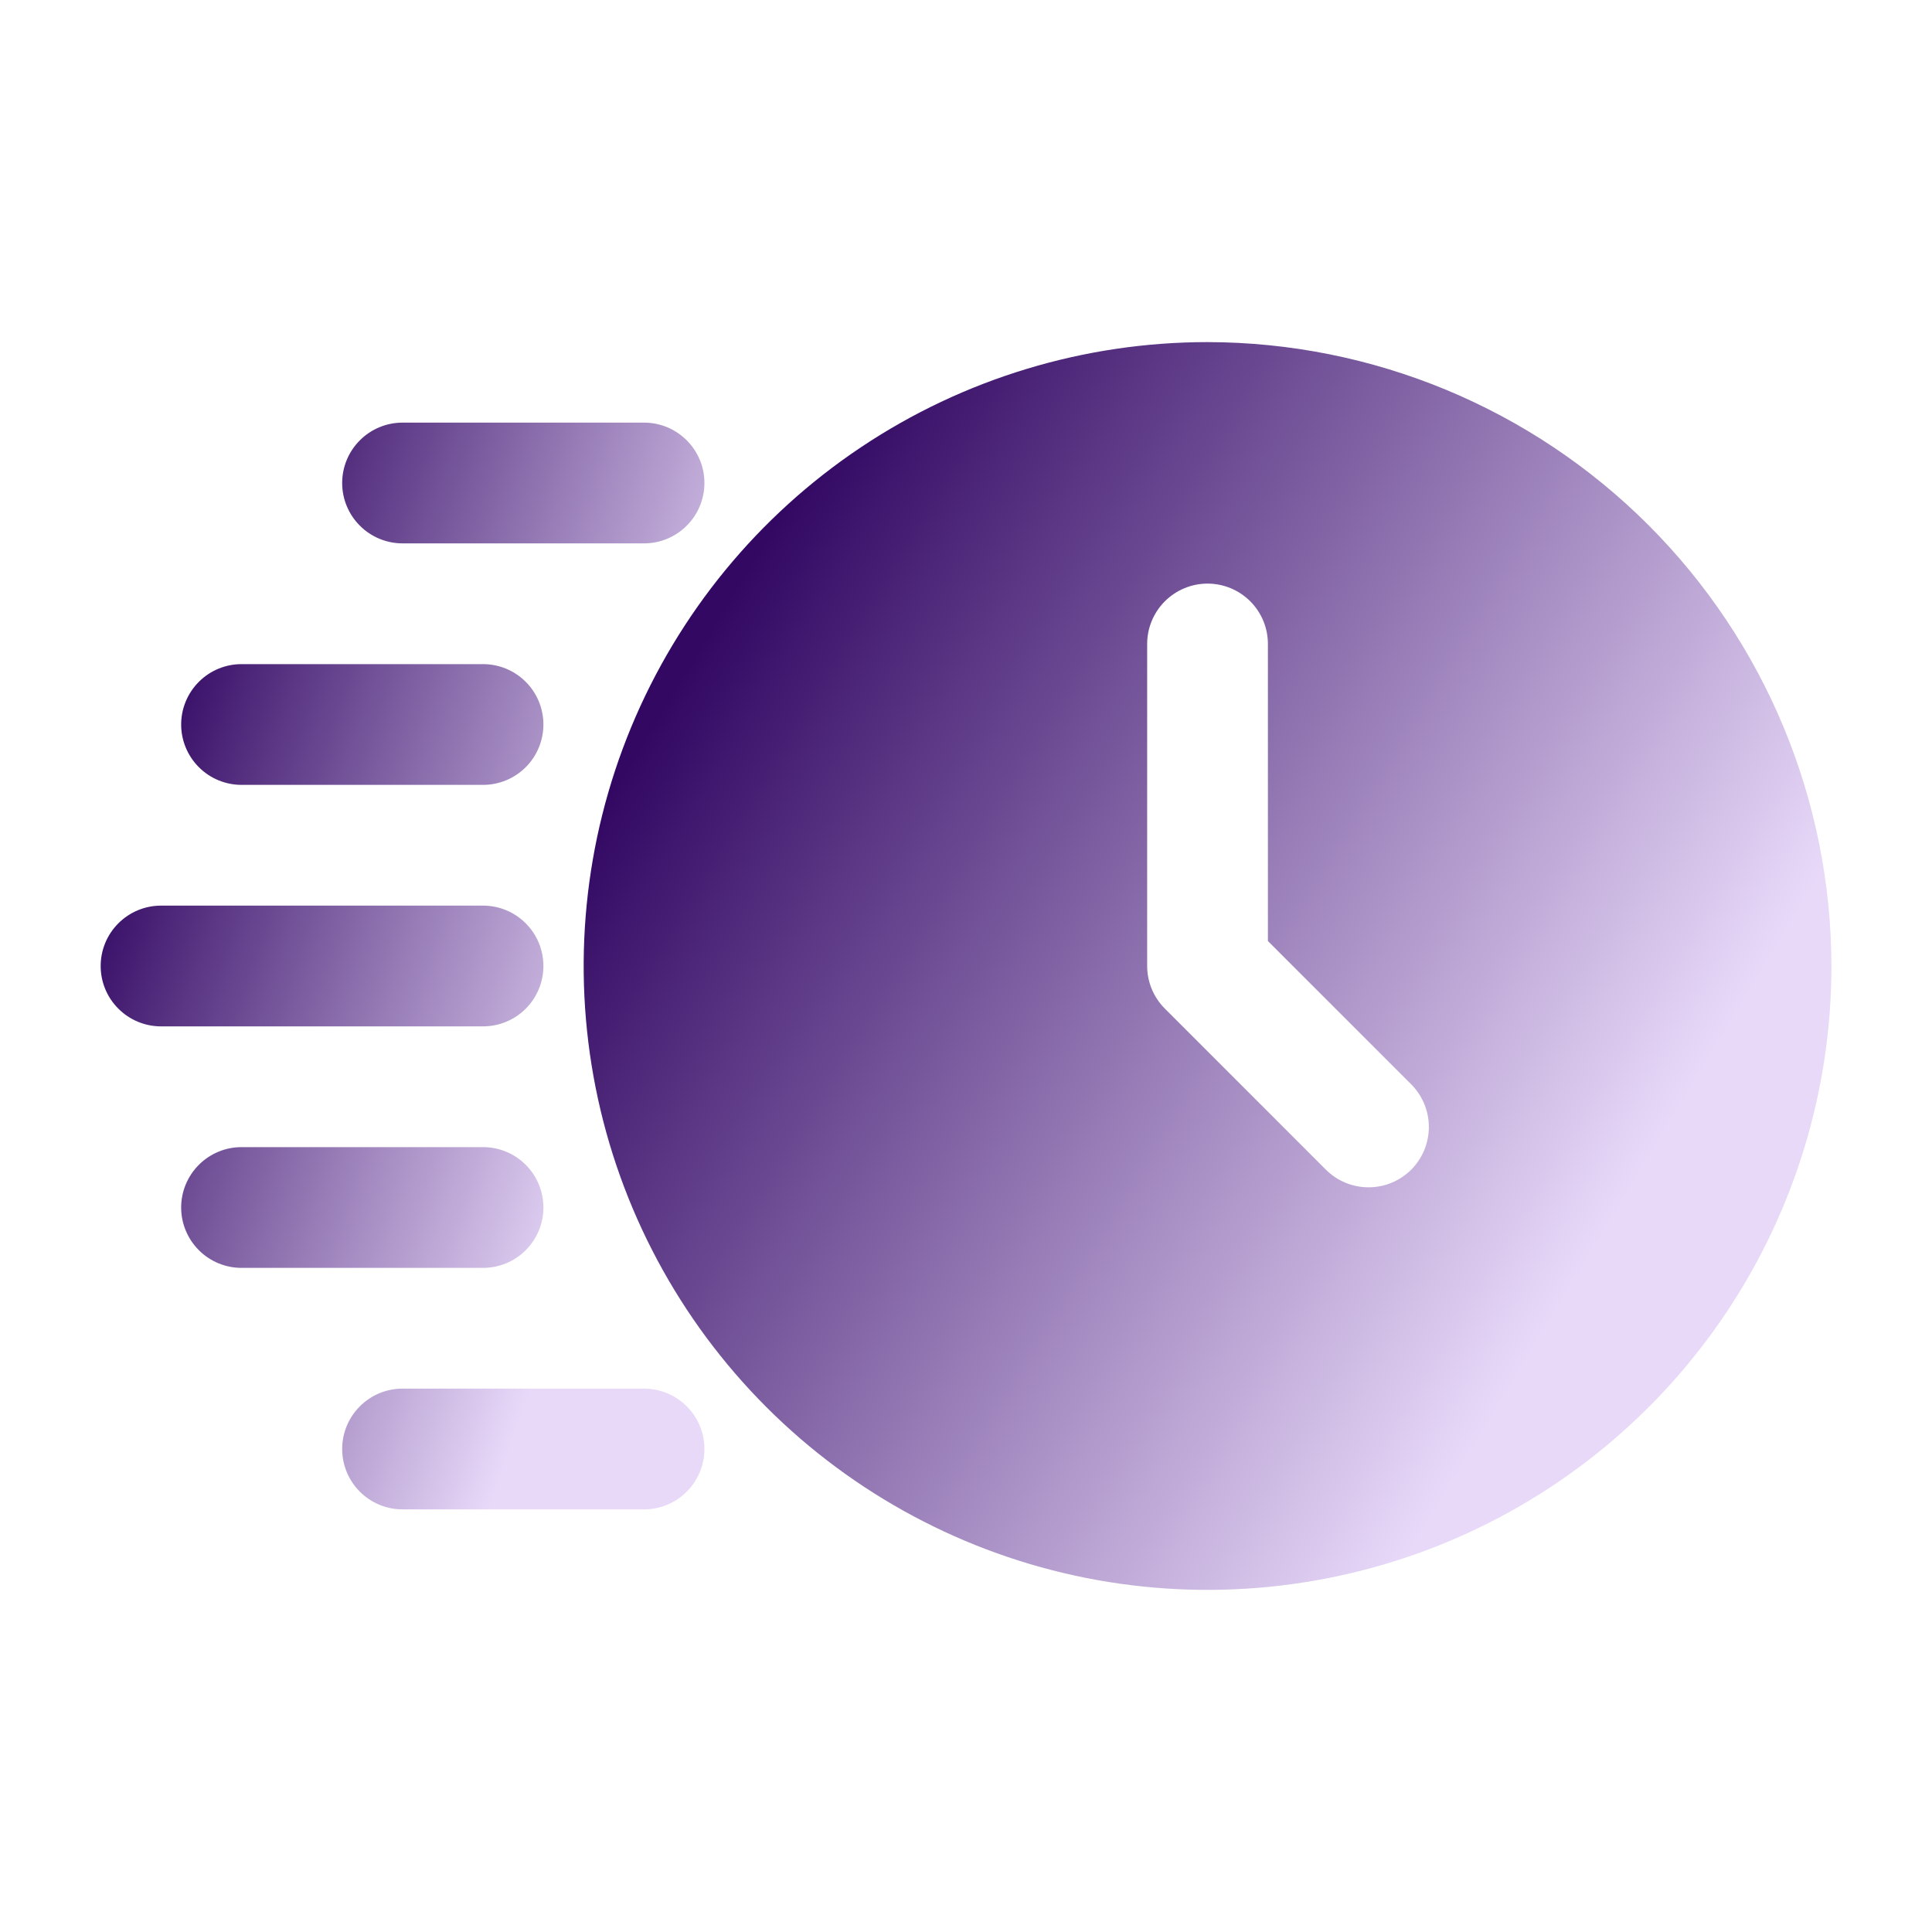 <svg width="56" height="56" viewBox="0 0 56 56" fill="none" xmlns="http://www.w3.org/2000/svg">
<path d="M35.001 9.916C31.425 9.916 27.928 10.977 24.955 12.964C21.981 14.951 19.663 17.775 18.294 21.08C16.926 24.384 16.568 28.02 17.265 31.528C17.963 35.035 19.686 38.258 22.215 40.787C24.744 43.316 27.966 45.038 31.473 45.736C34.981 46.434 38.617 46.075 41.922 44.707C45.226 43.338 48.05 41.02 50.037 38.046C52.024 35.073 53.085 31.576 53.085 28C53.078 23.206 51.171 18.61 47.781 15.22C44.391 11.83 39.795 9.923 35.001 9.916ZM40.905 33.903C40.577 34.231 40.132 34.415 39.668 34.415C39.204 34.415 38.759 34.231 38.431 33.903L33.765 29.236C33.436 28.909 33.252 28.464 33.251 28V18.666C33.251 18.202 33.436 17.757 33.764 17.429C34.092 17.101 34.537 16.916 35.001 16.916C35.465 16.916 35.911 17.101 36.239 17.429C36.567 17.757 36.751 18.202 36.751 18.666V27.276L40.905 31.43C41.232 31.758 41.416 32.203 41.416 32.666C41.416 33.13 41.232 33.575 40.905 33.903Z" fill="url(#paint0_linear_4079_303)"/>
<path d="M18.668 15.75H11.668C11.204 15.75 10.759 15.566 10.431 15.237C10.102 14.909 9.918 14.464 9.918 14C9.918 13.536 10.102 13.091 10.431 12.763C10.759 12.434 11.204 12.25 11.668 12.25H18.668C19.132 12.25 19.577 12.434 19.905 12.763C20.234 13.091 20.418 13.536 20.418 14C20.418 14.464 20.234 14.909 19.905 15.237C19.577 15.566 19.132 15.75 18.668 15.75ZM14.001 22.75H7.001C6.537 22.75 6.092 22.566 5.764 22.237C5.436 21.909 5.251 21.464 5.251 21C5.251 20.536 5.436 20.091 5.764 19.763C6.092 19.434 6.537 19.25 7.001 19.25H14.001C14.465 19.25 14.911 19.434 15.239 19.763C15.567 20.091 15.751 20.536 15.751 21C15.751 21.464 15.567 21.909 15.239 22.237C14.911 22.566 14.465 22.75 14.001 22.75ZM14.001 36.75H7.001C6.537 36.75 6.092 36.566 5.764 36.237C5.436 35.909 5.251 35.464 5.251 35C5.251 34.536 5.436 34.091 5.764 33.763C6.092 33.434 6.537 33.25 7.001 33.25H14.001C14.465 33.25 14.911 33.434 15.239 33.763C15.567 34.091 15.751 34.536 15.751 35C15.751 35.464 15.567 35.909 15.239 36.237C14.911 36.566 14.465 36.75 14.001 36.75ZM14.001 29.75H4.668C4.204 29.75 3.759 29.566 3.431 29.237C3.102 28.909 2.918 28.464 2.918 28C2.918 27.536 3.102 27.091 3.431 26.763C3.759 26.434 4.204 26.25 4.668 26.25H14.001C14.465 26.25 14.911 26.434 15.239 26.763C15.567 27.091 15.751 27.536 15.751 28C15.751 28.464 15.567 28.909 15.239 29.237C14.911 29.566 14.465 29.75 14.001 29.75ZM18.668 43.75H11.668C11.204 43.75 10.759 43.566 10.431 43.237C10.102 42.909 9.918 42.464 9.918 42C9.918 41.536 10.102 41.091 10.431 40.763C10.759 40.434 11.204 40.25 11.668 40.25H18.668C19.132 40.25 19.577 40.434 19.905 40.763C20.234 41.091 20.418 41.536 20.418 42C20.418 42.464 20.234 42.909 19.905 43.237C19.577 43.566 19.132 43.75 18.668 43.75Z" fill="url(#paint1_linear_4079_303)"/>
<defs>
<linearGradient id="paint0_linear_4079_303" x1="16.918" y1="9.916" x2="59.669" y2="35.812" gradientUnits="userSpaceOnUse">
<stop offset="0.149" stop-color="#320863"/>
<stop offset="0.774" stop-color="#E8D9F9"/>
</linearGradient>
<linearGradient id="paint1_linear_4079_303" x1="2.918" y1="12.25" x2="28.317" y2="20.797" gradientUnits="userSpaceOnUse">
<stop offset="0.149" stop-color="#320863"/>
<stop offset="0.774" stop-color="#E8D9F9"/>
</linearGradient>
</defs>
</svg>

